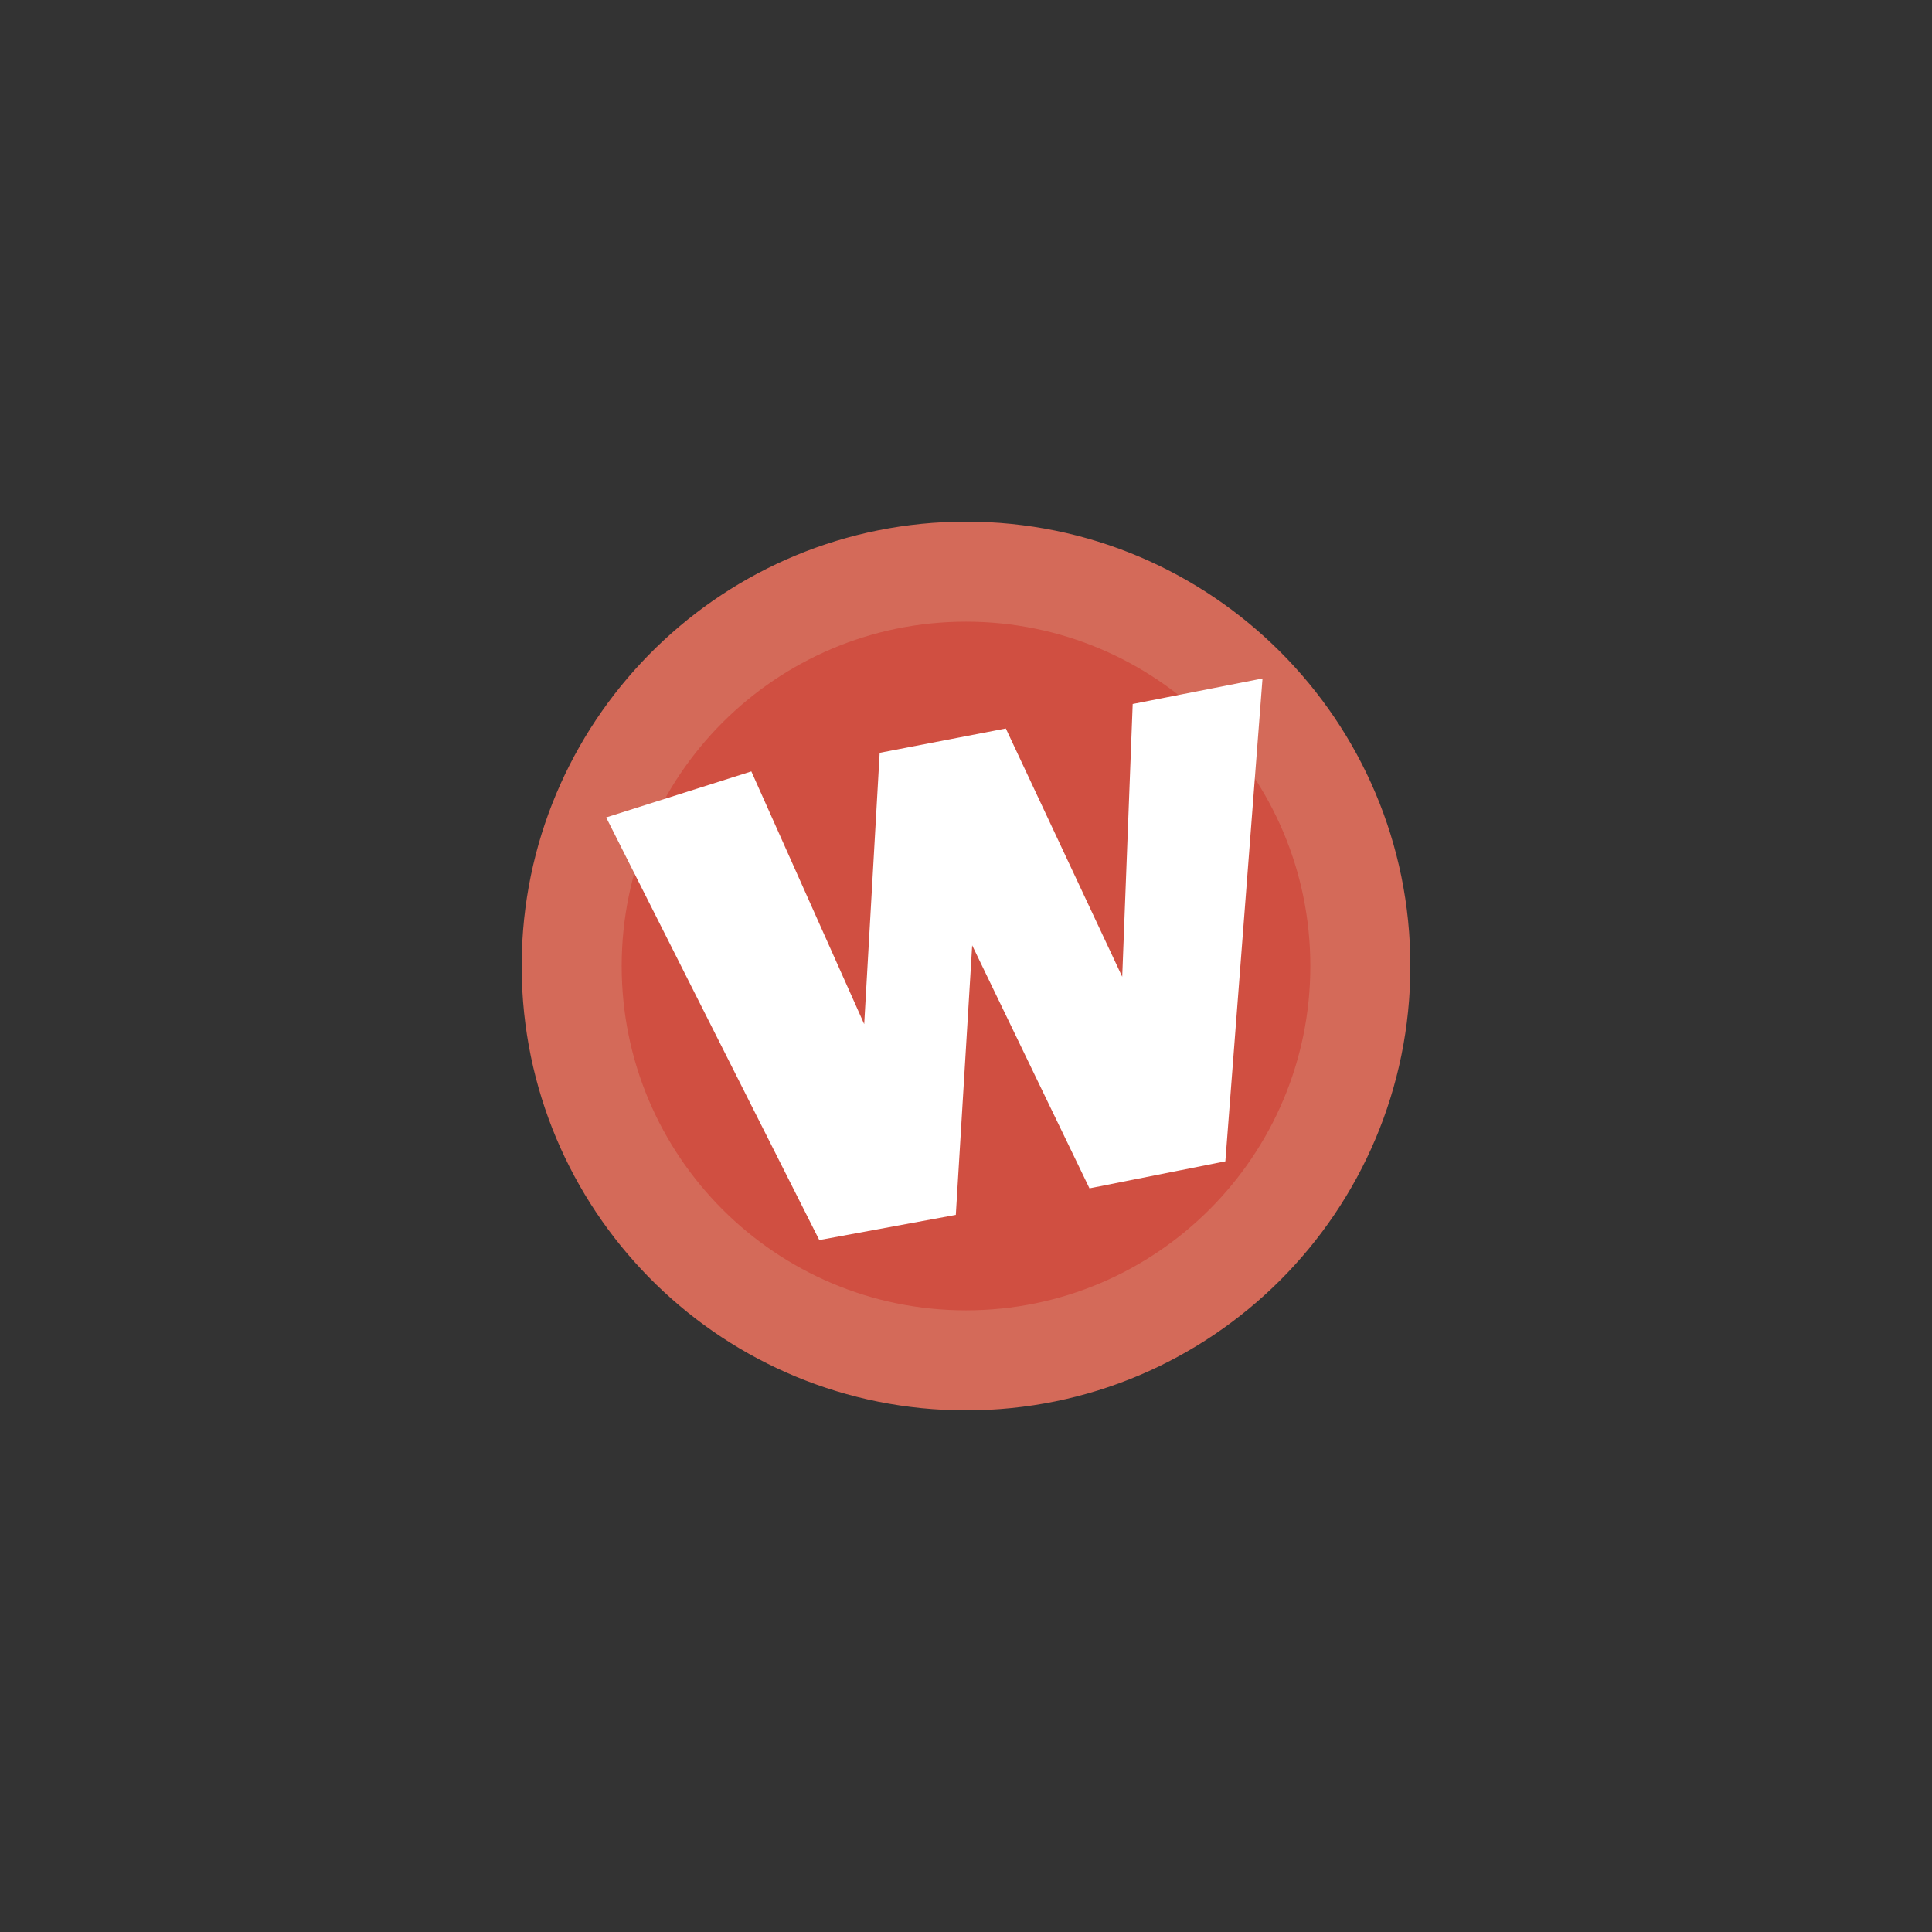 <svg width="100" height="100" viewBox="0 0 100 100" fill="none" xmlns="http://www.w3.org/2000/svg">
<rect x="0" y="0" width="100" height="100" fill="#333333" stroke="none"/>
<g clip-path="url(#clip0_16_27914)">
<path d="M27.012 50.711C27.387 63.084 37.536 73 50.001 73C62.703 73 73.001 62.703 73.001 50C73.001 37.297 62.703 27 50.001 27C37.536 27 27.387 36.916 27.012 49.289V50.711Z" fill="#D46A59"/>
<path d="M67.823 50C67.823 59.843 59.843 67.823 50 67.823C40.157 67.823 32.178 59.843 32.178 50C32.178 40.157 40.157 32.177 50 32.177C59.843 32.177 67.823 40.157 67.823 50Z" fill="#D04F41"/>
<path d="M42.406 64.185L31.375 42.31L38.889 39.928L44.731 53.009L45.532 38.966L52.061 37.706L58.086 50.557L58.628 36.439L65.348 35.117L63.424 60.11L56.391 61.508L50.32 48.931L49.473 62.882L42.406 64.185Z" fill="white"/>
</g>
<defs>
<clipPath id="clip0_16_27914">
<rect width="46" height="46" fill="white" transform="translate(27 27)"/>
</clipPath>
</defs>
</svg>
